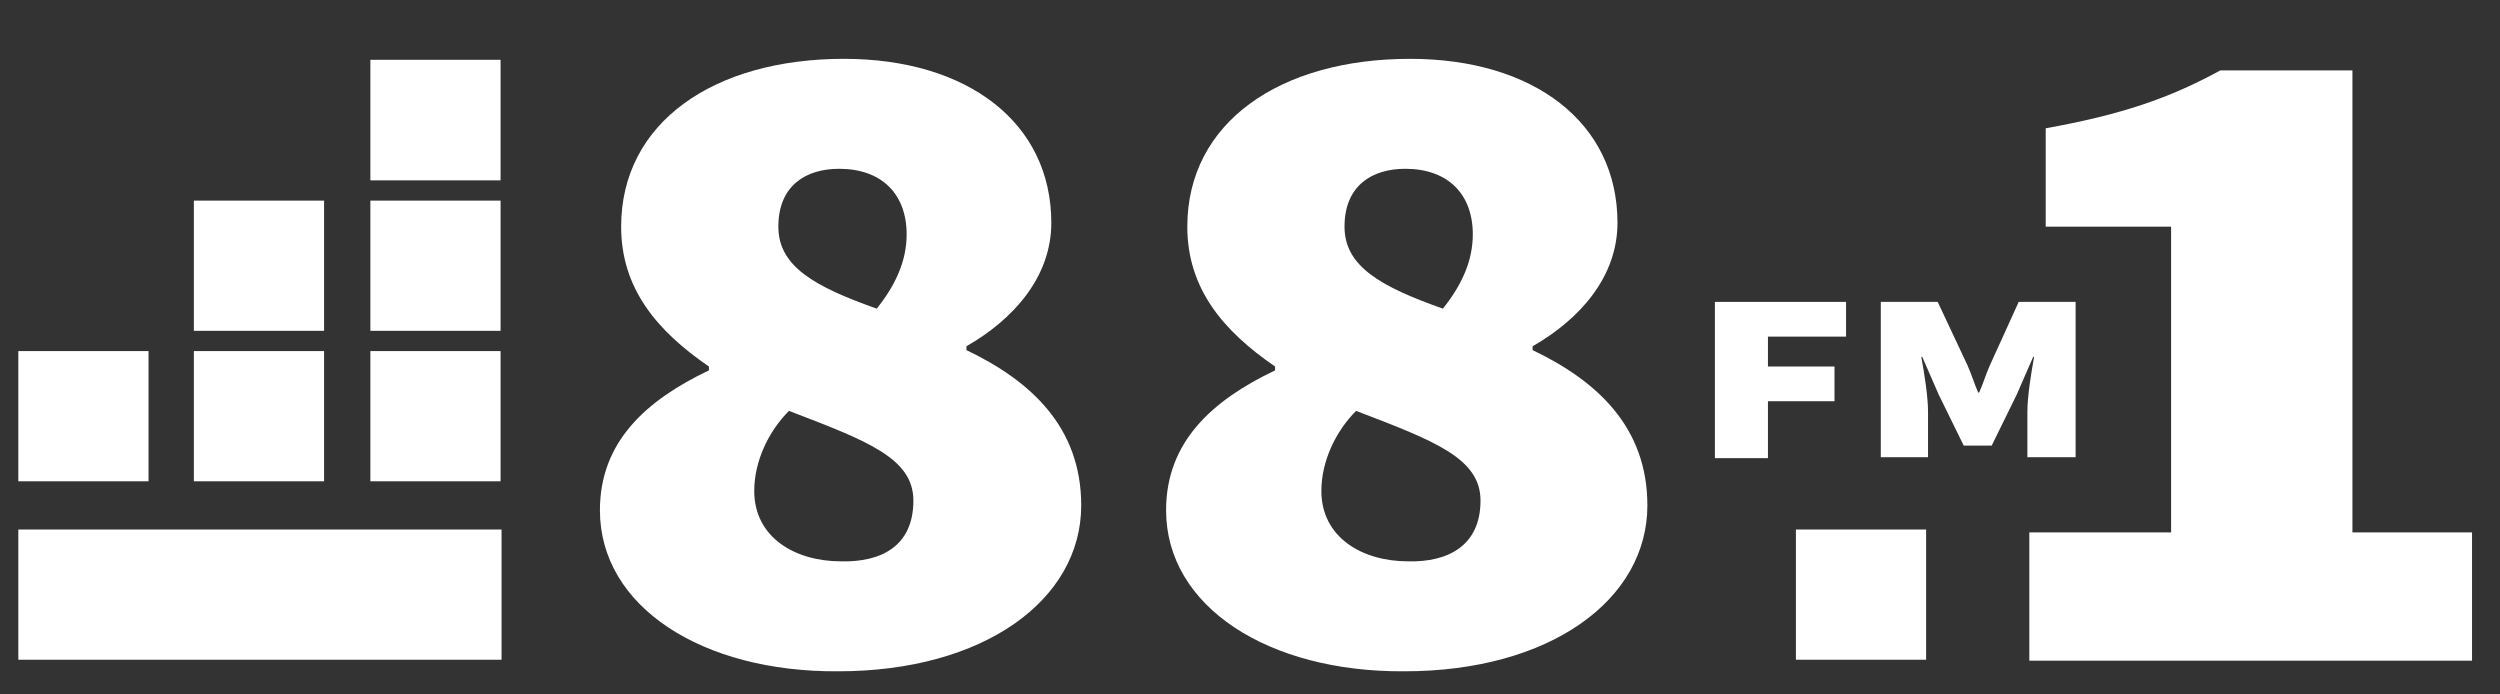 <?xml version="1.0" encoding="utf-8"?>
<!-- Generator: Adobe Illustrator 24.3.0, SVG Export Plug-In . SVG Version: 6.00 Build 0)  -->
<svg version="1.1" id="Layer_1" xmlns="http://www.w3.org/2000/svg" xmlns:xlink="http://www.w3.org/1999/xlink" x="0px" y="0px"
	 viewBox="0 0 259.2 72" style="enable-background:new 0 0 259.2 72;" xml:space="preserve">
<rect x="0" y="0" width="259.2" height="72" fill="#333333" stroke="none"/>
<style type="text/css">
	.st0{fill:#FFFFFF;}
</style>
<g>
	<g>
		<path class="st0" d="M62.2,52.9c0-7.1,4.8-11.4,11.3-14.5V38c-5.4-3.7-9.1-8.1-9.1-14.5c0-10.8,9.6-17.4,23.1-17.4
			c12.8,0,21.5,6.6,21.5,17c0,5.6-3.9,10-8.8,12.8v0.4c6.7,3.2,11.9,8,11.9,16.1c0,9.8-10.1,17.2-25.2,17.2
			C72.8,69.7,62.2,62.9,62.2,52.9z M94.7,51.9c0-4.4-4.8-6.2-12.9-9.3c-2.1,2.1-3.6,5.2-3.6,8.3c0,4.8,4.2,7.3,9,7.3
			C91.4,58.3,94.7,56.6,94.7,51.9z M94,24.3c0-4.2-2.6-6.8-7-6.8c-3.4,0-6.3,1.7-6.3,6c0,4.1,3.7,6.2,10.2,8.5
			C92.9,29.5,94,27,94,24.3z"/>
		<path class="st0" d="M120.9,52.9c0-7.1,4.8-11.4,11.3-14.5V38c-5.4-3.7-9.1-8.1-9.1-14.5c0-10.8,9.6-17.4,23.1-17.4
			c12.8,0,21.5,6.6,21.5,17c0,5.6-3.9,10-8.8,12.8v0.4c6.7,3.2,11.9,8,11.9,16.1c0,9.8-10.1,17.2-25.2,17.2
			C131.5,69.7,120.9,62.9,120.9,52.9z M153.5,51.9c0-4.4-4.8-6.2-12.9-9.3c-2.1,2.1-3.6,5.2-3.6,8.3c0,4.8,4.2,7.3,9,7.3
			C150.1,58.3,153.5,56.6,153.5,51.9z M152.7,24.3c0-4.2-2.6-6.8-7-6.8c-3.4,0-6.3,1.7-6.3,6c0,4.1,3.7,6.2,10.2,8.5
			C151.6,29.5,152.7,27,152.7,24.3z"/>
		<path class="st0" d="M210.3,55.2h14.8V23.5h-13V13.3c7.8-1.4,12.8-3.1,18.1-6h13.7v47.9h12.4v13.3h-45.9V55.2z"/>
	</g>
	<rect x="186.2" y="54.9" class="st0" width="13.5" height="13.5"/>
	<rect x="1.9" y="54.9" class="st0" width="50.1" height="13.5"/>
	<g>
		<path class="st0" d="M177.9,31.3h13.5v3.6h-8.1v3.1h6.9v3.6h-6.9v5.9h-5.5V31.3z"/>
		<path class="st0" d="M195,31.3h5.9l3.1,6.6c0.4,0.9,0.7,1.9,1.1,2.8h0.1c0.4-0.9,0.7-1.9,1.1-2.8l3-6.6h5.9v16.1h-5v-4.7
			c0-1.6,0.4-4.1,0.7-5.7h-0.1l-1.7,3.9l-2.6,5.3h-2.9l-2.6-5.3l-1.7-3.9h-0.1c0.3,1.6,0.7,4.1,0.7,5.7v4.7H195V31.3z"/>
	</g>
	<rect x="38.4" y="36.4" class="st0" width="13.5" height="13.5"/>
	<rect x="38.4" y="20.8" class="st0" width="13.5" height="13.5"/>
	<rect x="38.4" y="6.2" class="st0" width="13.5" height="12.5"/>
	<rect x="20.1" y="36.4" class="st0" width="13.5" height="13.5"/>
	<rect x="20.1" y="20.8" class="st0" width="13.5" height="13.5"/>
	<rect x="1.9" y="36.4" class="st0" width="13.5" height="13.5"/>
</g>
</svg>
